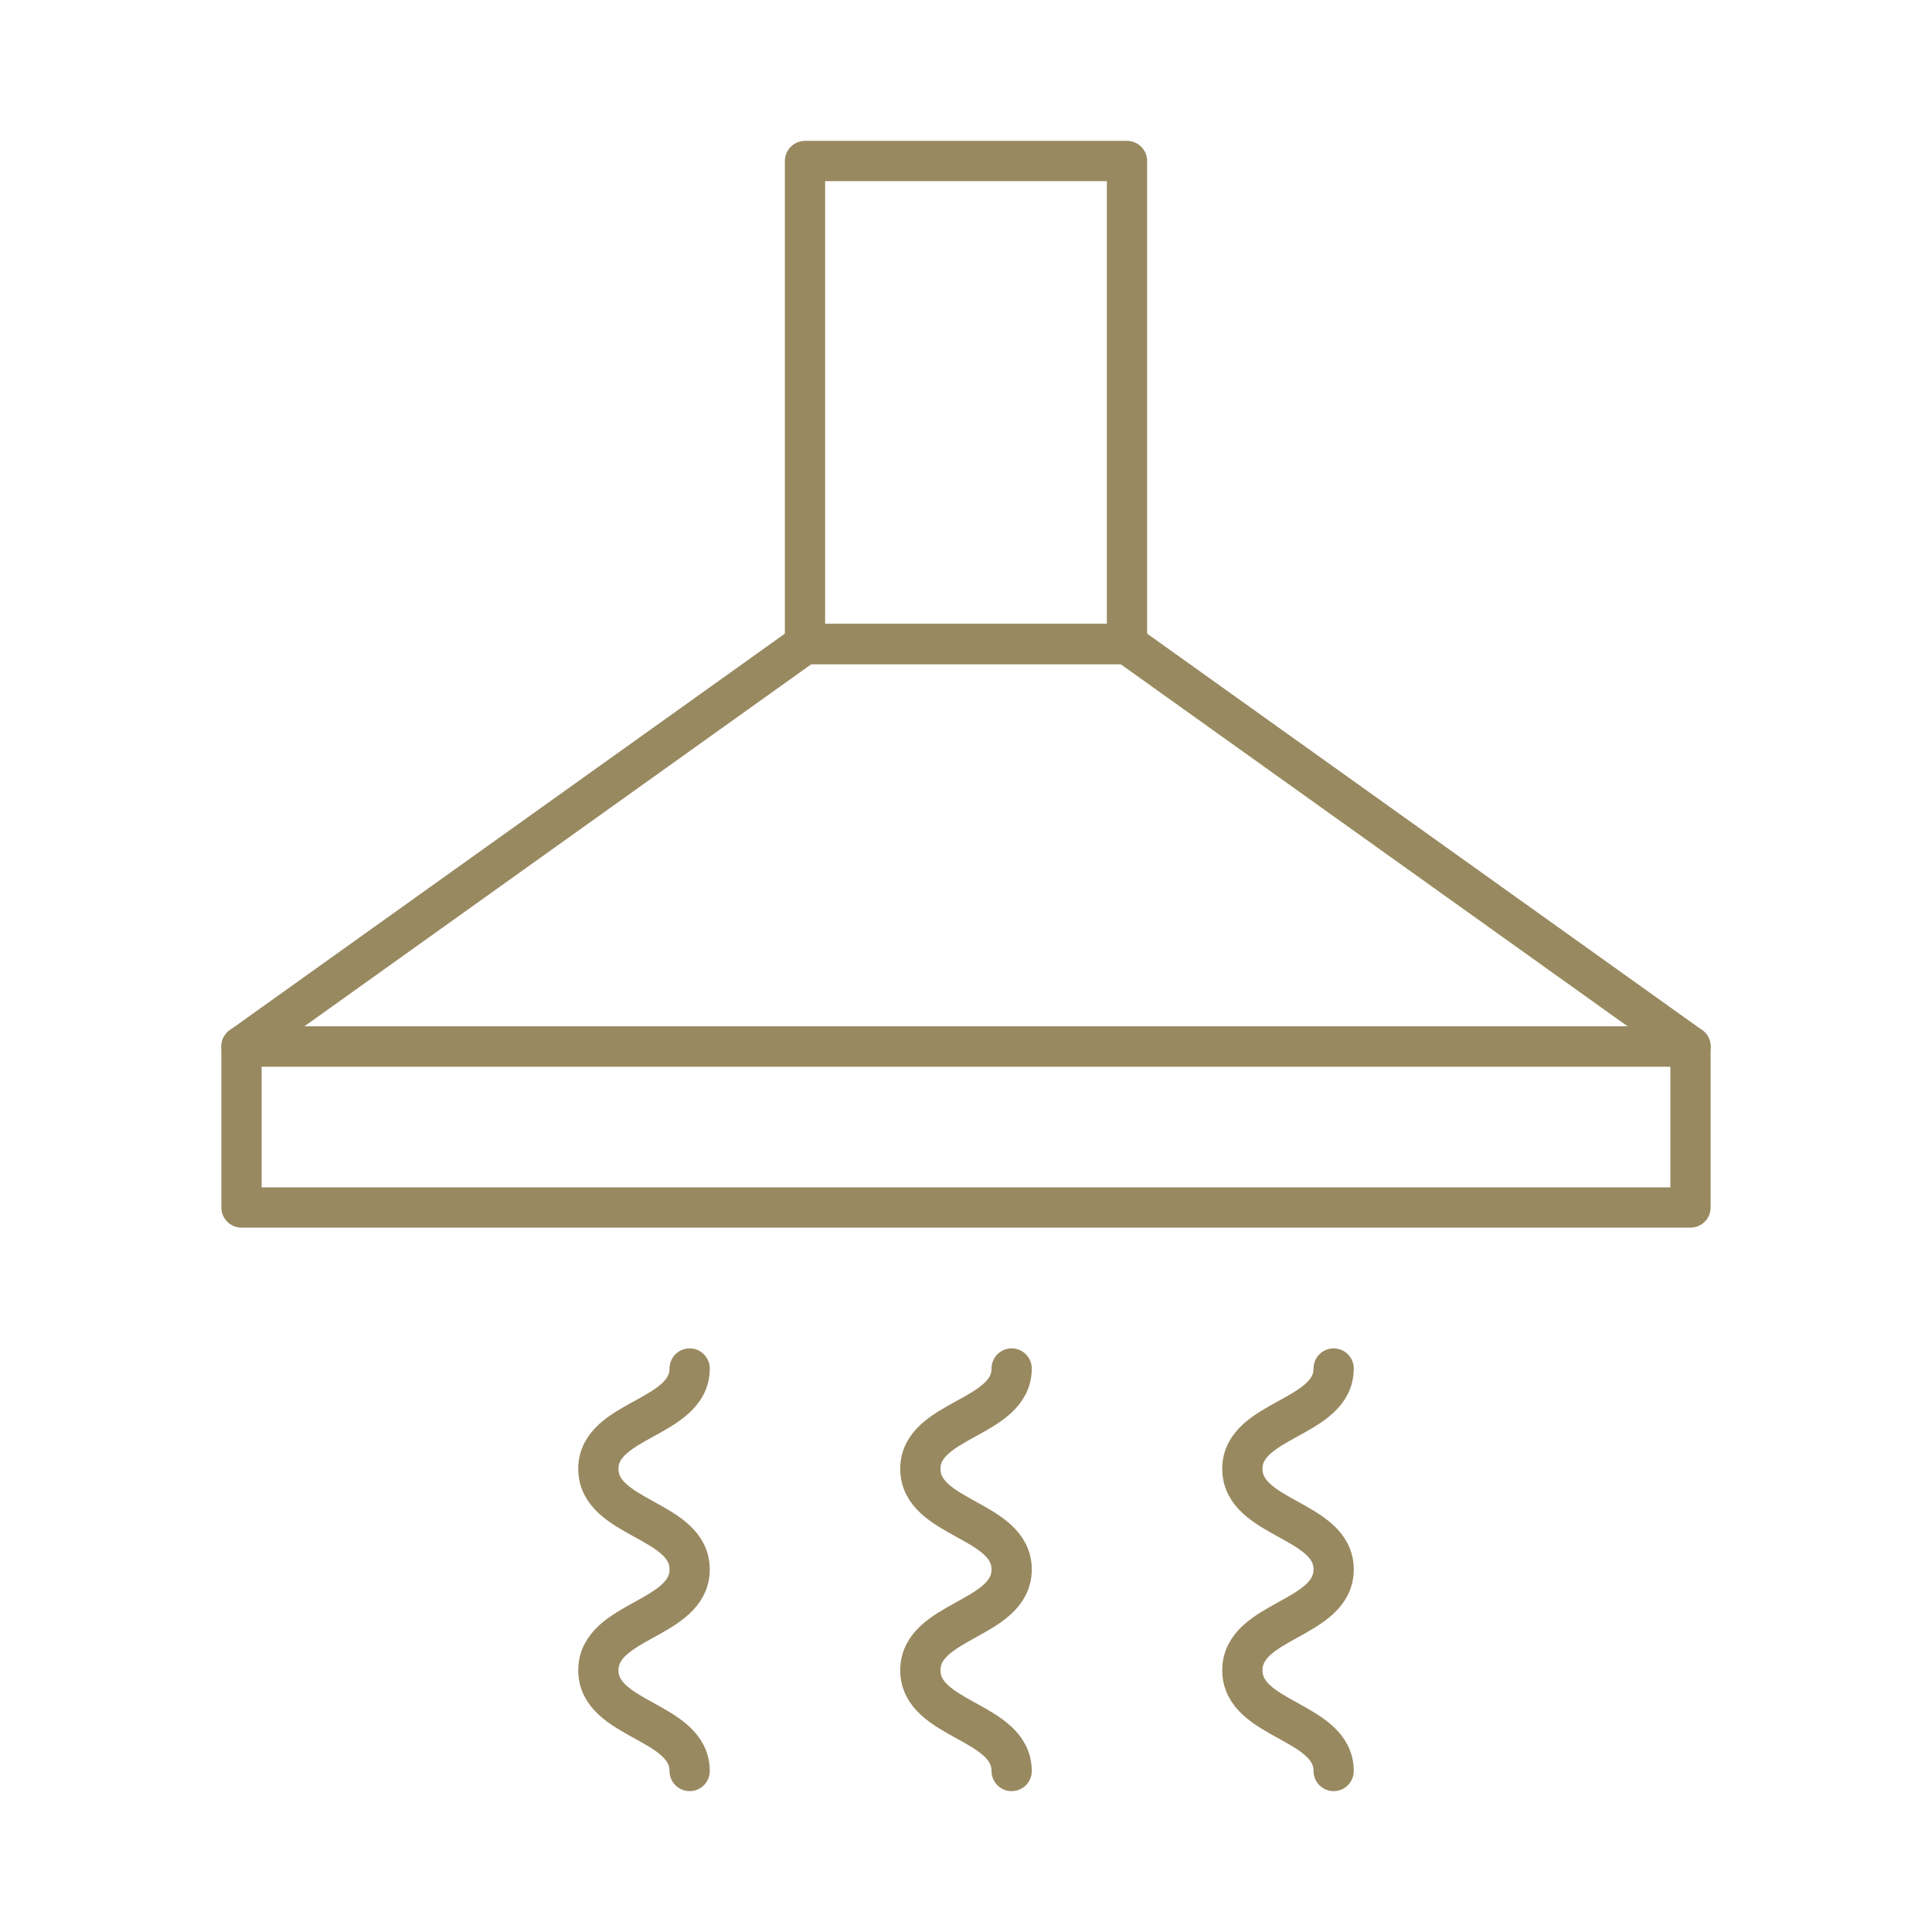 <?xml version="1.0" encoding="UTF-8"?>
<svg width="48px" height="48px" viewBox="0 0 48 48" version="1.1" xmlns="http://www.w3.org/2000/svg" xmlns:xlink="http://www.w3.org/1999/xlink">
    <title>ICN/OkapSciana-1</title>
    <g id="ICN/OkapSciana-1" stroke="none" stroke-width="1" fill="none" fill-rule="evenodd" stroke-linejoin="round">
        <polygon id="Stroke-1" stroke="#988960" points="20 16 28 16 28 4 20 4"></polygon>
        <polygon id="Stroke-3" stroke="#988960" points="42 26 6 26 20 16 28 16"></polygon>
        <polygon id="Stroke-4" stroke="#988960" points="6 30 42 30 42 26 6 26"></polygon>
        <path d="M33.134,34 C33.134,35.248 30.866,35.248 30.866,36.493 C30.866,37.744 33.134,37.744 33.134,38.992 C33.134,40.243 30.866,40.243 30.866,41.498 C30.866,42.749 33.134,42.749 33.134,44" id="Stroke-7" stroke="#988960" stroke-linecap="round"></path>
        <path d="M25.134,34 C25.134,35.248 22.866,35.248 22.866,36.493 C22.866,37.744 25.134,37.744 25.134,38.992 C25.134,40.243 22.866,40.243 22.866,41.498 C22.866,42.749 25.134,42.749 25.134,44" id="Stroke-7-Copy" stroke="#988960" stroke-linecap="round"></path>
        <path d="M17.134,34 C17.134,35.248 14.866,35.248 14.866,36.493 C14.866,37.744 17.134,37.744 17.134,38.992 C17.134,40.243 14.866,40.243 14.866,41.498 C14.866,42.749 17.134,42.749 17.134,44" id="Stroke-7-Copy-2" stroke="#988960" stroke-linecap="round"></path>
    </g>
</svg>